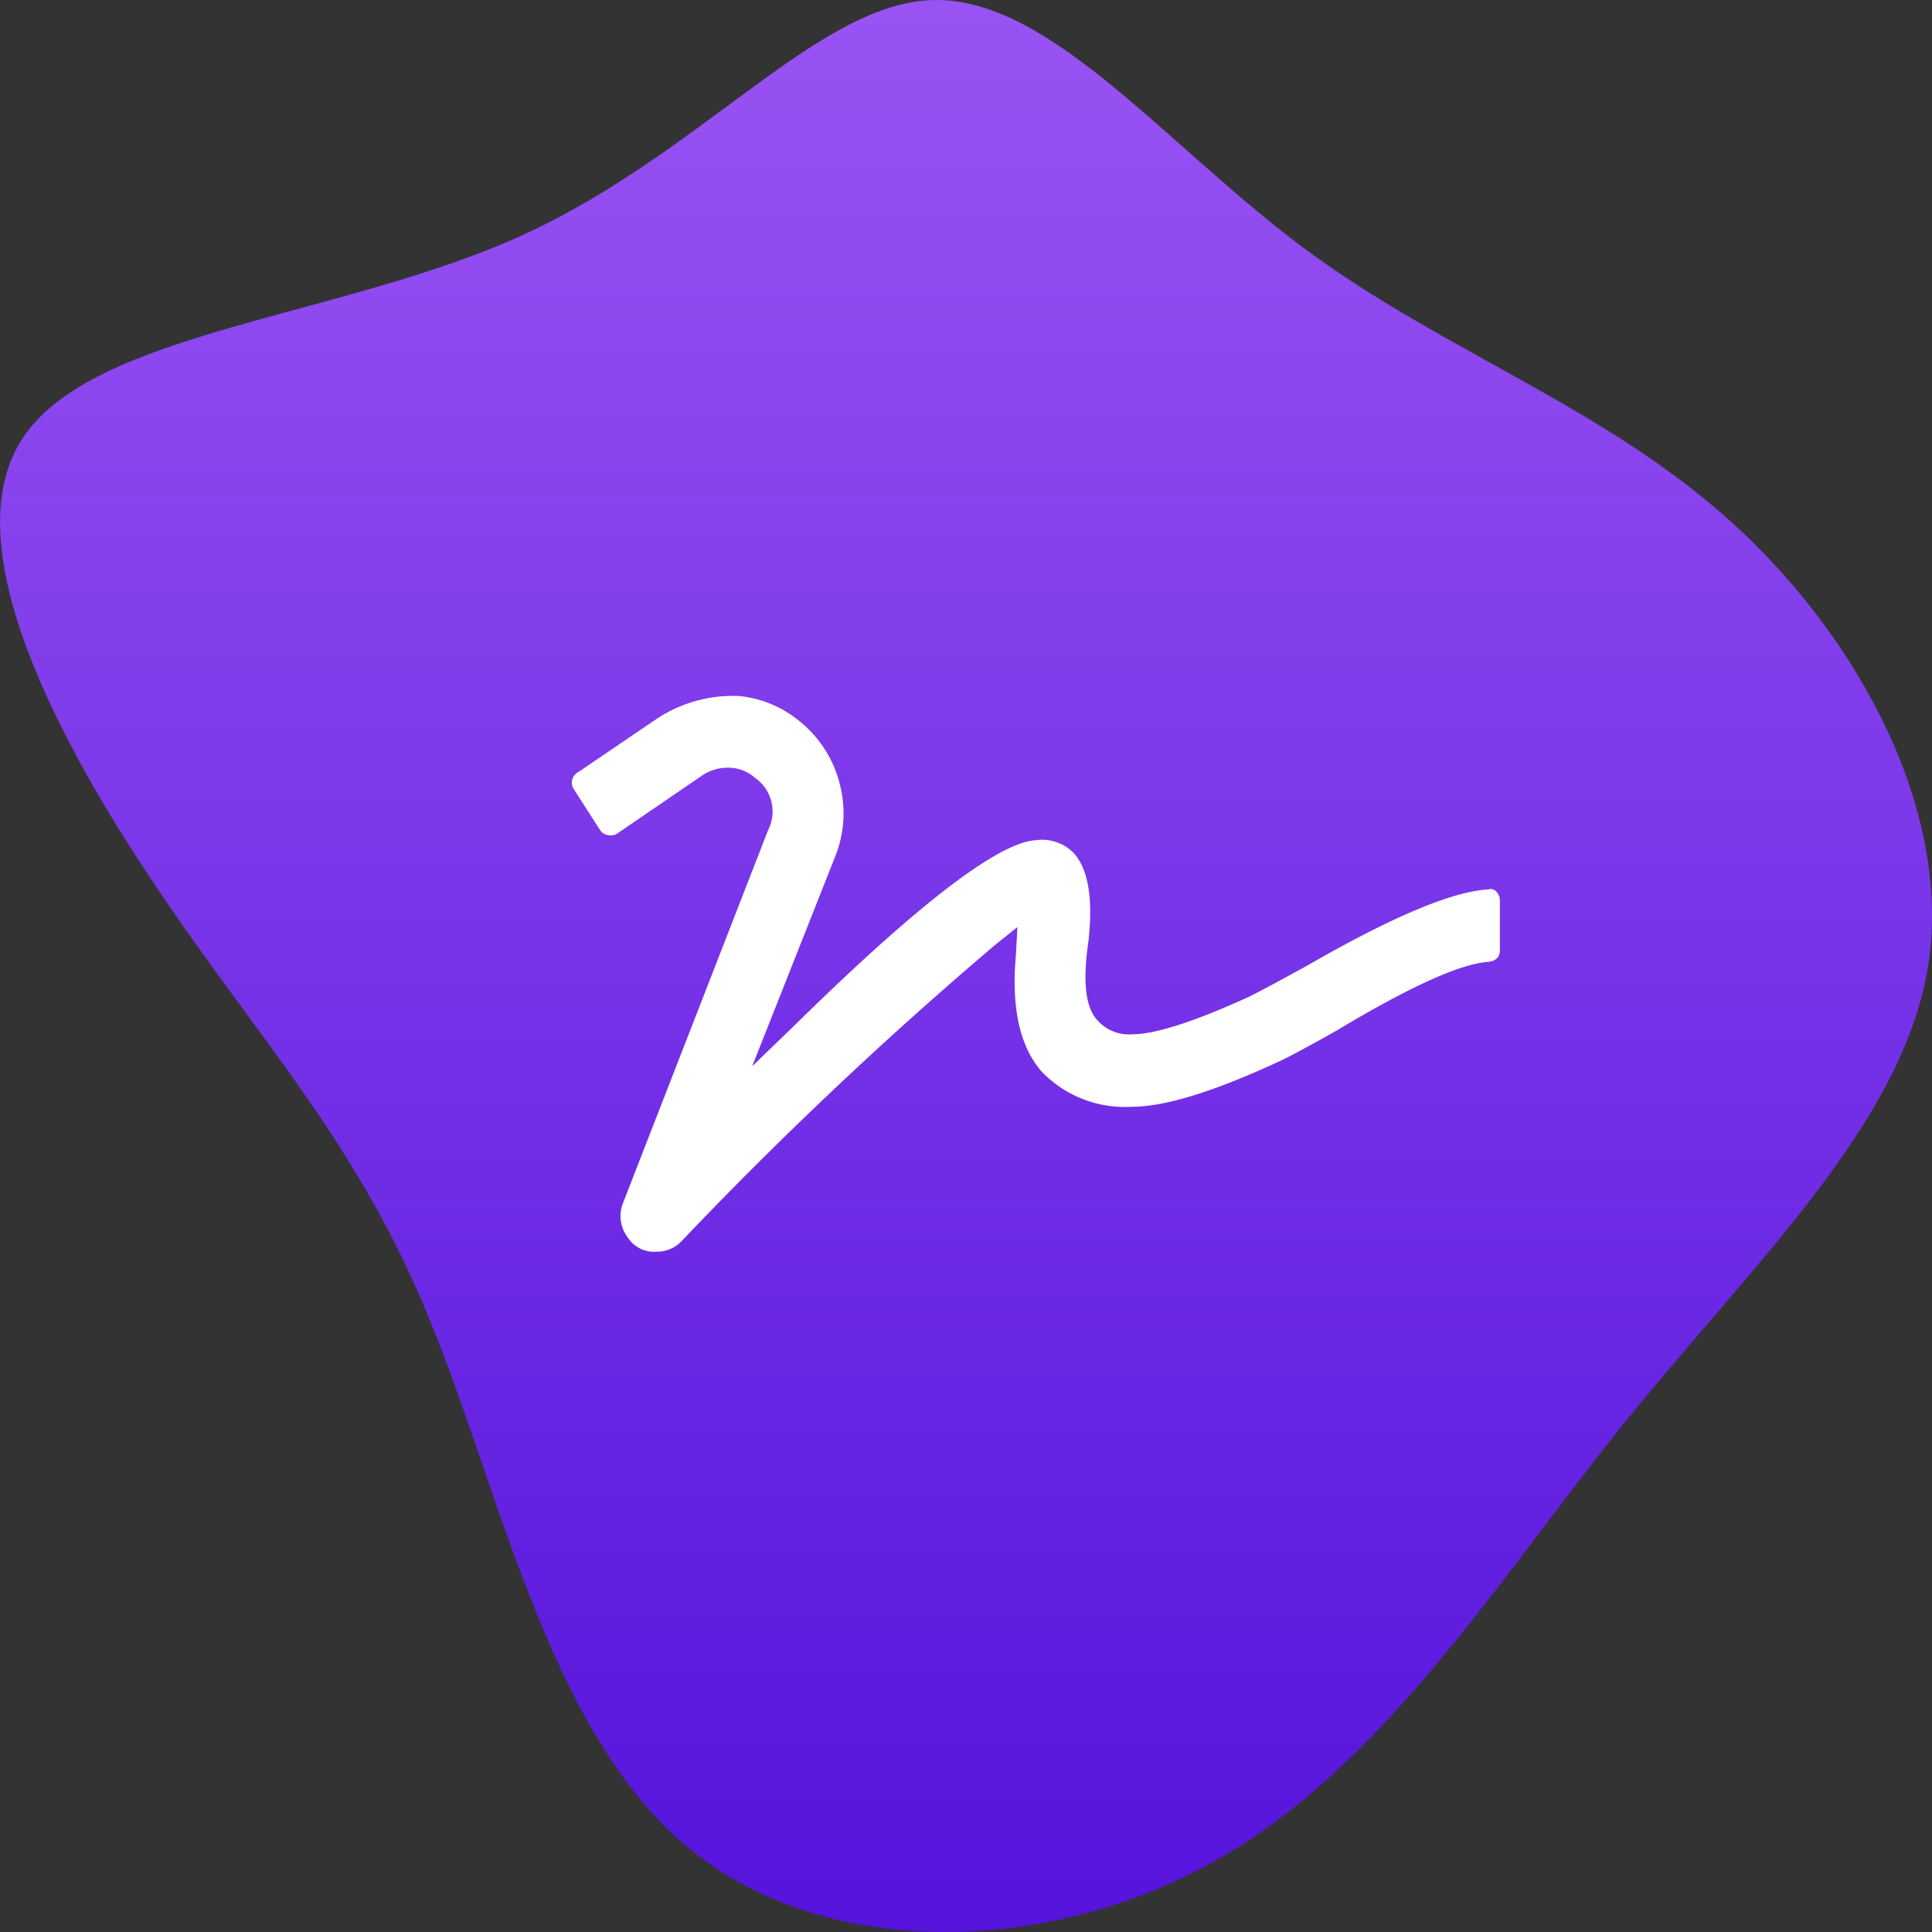 <svg xmlns="http://www.w3.org/2000/svg" xmlns:xlink="http://www.w3.org/1999/xlink" width="125" height="125" viewBox="0 0 125 125">
  <rect x="0" y="0" width="125" height="125" fill="#333333" stroke="none"/>
  <defs>
    <linearGradient id="linear-gradient" x1="0.5" x2="0.5" y2="1" gradientUnits="objectBoundingBox">
      <stop offset="0" stop-color="#9953f3"/>
      <stop offset="1" stop-color="#5412dc"/>
    </linearGradient>
  </defs>
  <g id="Group_351" data-name="Group 351" transform="translate(-1023 -832)">
    <path id="Path_3" data-name="Path 3" d="M-144.474-192.131c8.924,6.576,19.222,10.135,27.46,17.563s14.416,18.775,12.753,28.884c-1.69,10.135-11.222,19.033-19.618,29.426-8.37,10.393-15.631,22.282-26.562,28.394s-25.559,6.447-34.4-1.212-11.934-23.339-16.581-34.4c-4.621-11.089-10.826-17.588-17.321-27.234-6.522-9.671-13.334-22.462-8.74-29.3,4.568-6.86,20.568-7.737,32.292-13.075,11.723-5.364,19.2-15.138,26.72-15.216S-153.4-198.733-144.474-192.131Z" transform="translate(1251.99 1040.302)" fill="url(#linear-gradient)"/>
    <path id="Path_13" data-name="Path 13" d="M29.344-23.437a.475.475,0,0,1,.516.141.824.824,0,0,1,.234.609V-19.5q0,.656-.75.75-2.719.188-9.75,4.406-2.812,1.594-3.844,2.063Q9.469-9.375,6.281-9.375a7.488,7.488,0,0,1-5.812-2.25q-2.156-2.437-1.687-7.594L-1.125-21l-1.406,1.125A261.722,261.722,0,0,0-22.875-.656,2.17,2.17,0,0,1-24.469,0a2.013,2.013,0,0,1-1.875-.937,2.275,2.275,0,0,1-.281-2.25l9.375-24.094a2.658,2.658,0,0,0-.844-3.375,2.616,2.616,0,0,0-1.781-.656,2.957,2.957,0,0,0-1.594.469L-27.094-27a.884.884,0,0,1-.516.047.718.718,0,0,1-.516-.328l-1.687-2.625a.773.773,0,0,1,.281-1.125l5.25-3.562a8.993,8.993,0,0,1,5.156-1.359,7.312,7.312,0,0,1,4.031,1.734,7.558,7.558,0,0,1,2.484,3.984,7.475,7.475,0,0,1-.328,4.734L-18.281-12l2.625-2.531Q-3.562-26.437.094-26.625a2.867,2.867,0,0,1,2.438.844q1.406,1.594.938,5.719Q2.906-16.219,4.031-15a2.708,2.708,0,0,0,2.25.938q2.25,0,7.594-2.437,1.125-.562,3.844-2.062Q25.875-23.25,29.344-23.437Z" transform="translate(1089.949 912.983)" fill="#fff"/>
  </g>
</svg>
